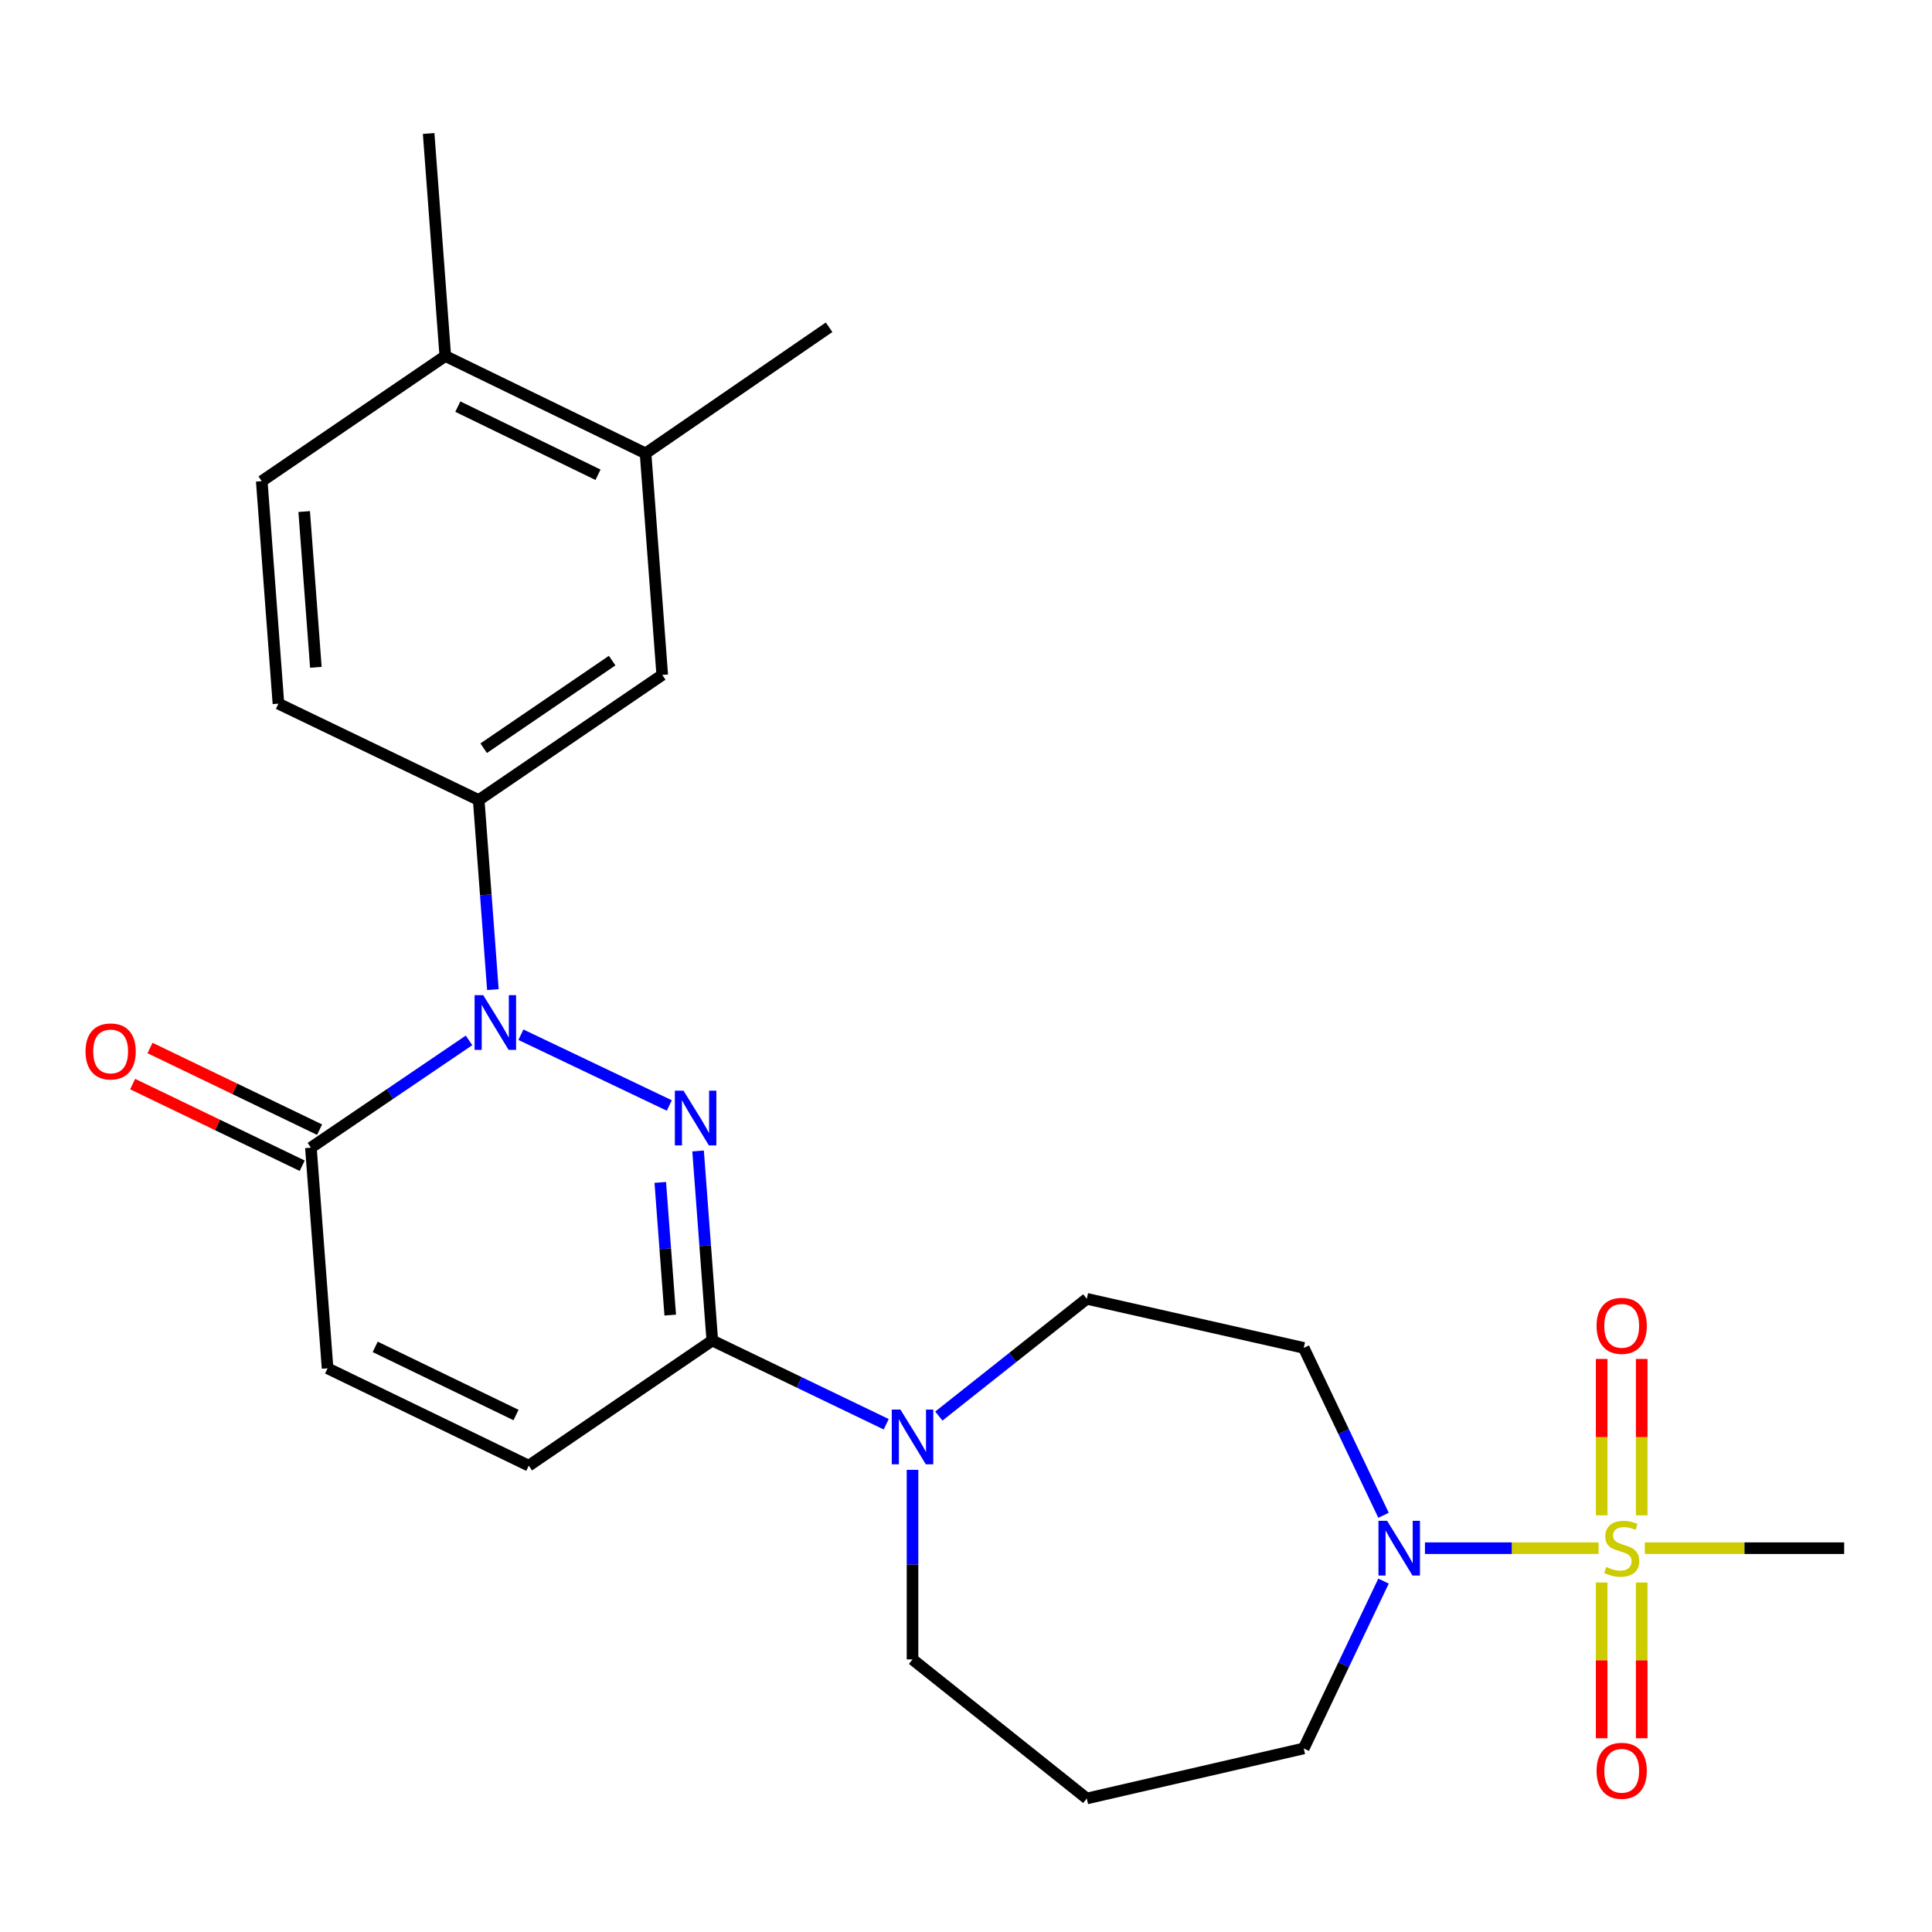 <?xml version='1.0' encoding='iso-8859-1'?>
<svg version='1.1' baseProfile='full'
              xmlns='http://www.w3.org/2000/svg'
                      xmlns:rdkit='http://www.rdkit.org/xml'
                      xmlns:xlink='http://www.w3.org/1999/xlink'
                  xml:space='preserve'
width='1000px' height='1000px' viewBox='0 0 1000 1000'>
<!-- END OF HEADER -->
<rect style='opacity:1.0;fill:#FFFFFF;stroke:none' width='1000' height='1000' x='0' y='0'> </rect>
<path class='bond-0' d='M 346.436,572.203 L 269.623,535.571' style='fill:none;fill-rule:evenodd;stroke:#0000FF;stroke-width:6px;stroke-linecap:butt;stroke-linejoin:miter;stroke-opacity:1' />
<path class='bond-2' d='M 361.326,595.741 L 365.004,644.798' style='fill:none;fill-rule:evenodd;stroke:#0000FF;stroke-width:6px;stroke-linecap:butt;stroke-linejoin:miter;stroke-opacity:1' />
<path class='bond-2' d='M 365.004,644.798 L 368.683,693.856' style='fill:none;fill-rule:evenodd;stroke:#000000;stroke-width:6px;stroke-linecap:butt;stroke-linejoin:miter;stroke-opacity:1' />
<path class='bond-2' d='M 341.76,612.008 L 344.335,646.348' style='fill:none;fill-rule:evenodd;stroke:#0000FF;stroke-width:6px;stroke-linecap:butt;stroke-linejoin:miter;stroke-opacity:1' />
<path class='bond-2' d='M 344.335,646.348 L 346.911,680.688' style='fill:none;fill-rule:evenodd;stroke:#000000;stroke-width:6px;stroke-linecap:butt;stroke-linejoin:miter;stroke-opacity:1' />
<path class='bond-4' d='M 242.764,538.505 L 201.841,566.274' style='fill:none;fill-rule:evenodd;stroke:#0000FF;stroke-width:6px;stroke-linecap:butt;stroke-linejoin:miter;stroke-opacity:1' />
<path class='bond-4' d='M 201.841,566.274 L 160.918,594.043' style='fill:none;fill-rule:evenodd;stroke:#000000;stroke-width:6px;stroke-linecap:butt;stroke-linejoin:miter;stroke-opacity:1' />
<path class='bond-6' d='M 255.114,512.213 L 251.445,463.161' style='fill:none;fill-rule:evenodd;stroke:#0000FF;stroke-width:6px;stroke-linecap:butt;stroke-linejoin:miter;stroke-opacity:1' />
<path class='bond-6' d='M 251.445,463.161 L 247.776,414.109' style='fill:none;fill-rule:evenodd;stroke:#000000;stroke-width:6px;stroke-linecap:butt;stroke-linejoin:miter;stroke-opacity:1' />
<path class='bond-1' d='M 827.425,801.337 L 782.489,801.337' style='fill:none;fill-rule:evenodd;stroke:#CCCC00;stroke-width:6px;stroke-linecap:butt;stroke-linejoin:miter;stroke-opacity:1' />
<path class='bond-1' d='M 782.489,801.337 L 737.553,801.337' style='fill:none;fill-rule:evenodd;stroke:#0000FF;stroke-width:6px;stroke-linecap:butt;stroke-linejoin:miter;stroke-opacity:1' />
<path class='bond-11' d='M 829.02,819.095 L 829.02,859.408' style='fill:none;fill-rule:evenodd;stroke:#CCCC00;stroke-width:6px;stroke-linecap:butt;stroke-linejoin:miter;stroke-opacity:1' />
<path class='bond-11' d='M 829.02,859.408 L 829.02,899.721' style='fill:none;fill-rule:evenodd;stroke:#FF0000;stroke-width:6px;stroke-linecap:butt;stroke-linejoin:miter;stroke-opacity:1' />
<path class='bond-11' d='M 849.747,819.095 L 849.747,859.408' style='fill:none;fill-rule:evenodd;stroke:#CCCC00;stroke-width:6px;stroke-linecap:butt;stroke-linejoin:miter;stroke-opacity:1' />
<path class='bond-11' d='M 849.747,859.408 L 849.747,899.721' style='fill:none;fill-rule:evenodd;stroke:#FF0000;stroke-width:6px;stroke-linecap:butt;stroke-linejoin:miter;stroke-opacity:1' />
<path class='bond-12' d='M 849.747,784.338 L 849.747,743.864' style='fill:none;fill-rule:evenodd;stroke:#CCCC00;stroke-width:6px;stroke-linecap:butt;stroke-linejoin:miter;stroke-opacity:1' />
<path class='bond-12' d='M 849.747,743.864 L 849.747,703.389' style='fill:none;fill-rule:evenodd;stroke:#FF0000;stroke-width:6px;stroke-linecap:butt;stroke-linejoin:miter;stroke-opacity:1' />
<path class='bond-12' d='M 829.02,784.338 L 829.02,743.864' style='fill:none;fill-rule:evenodd;stroke:#CCCC00;stroke-width:6px;stroke-linecap:butt;stroke-linejoin:miter;stroke-opacity:1' />
<path class='bond-12' d='M 829.02,743.864 L 829.02,703.389' style='fill:none;fill-rule:evenodd;stroke:#FF0000;stroke-width:6px;stroke-linecap:butt;stroke-linejoin:miter;stroke-opacity:1' />
<path class='bond-19' d='M 851.343,801.337 L 902.944,801.337' style='fill:none;fill-rule:evenodd;stroke:#CCCC00;stroke-width:6px;stroke-linecap:butt;stroke-linejoin:miter;stroke-opacity:1' />
<path class='bond-19' d='M 902.944,801.337 L 954.545,801.337' style='fill:none;fill-rule:evenodd;stroke:#000000;stroke-width:6px;stroke-linecap:butt;stroke-linejoin:miter;stroke-opacity:1' />
<path class='bond-5' d='M 368.683,693.856 L 413.693,715.525' style='fill:none;fill-rule:evenodd;stroke:#000000;stroke-width:6px;stroke-linecap:butt;stroke-linejoin:miter;stroke-opacity:1' />
<path class='bond-5' d='M 413.693,715.525 L 458.703,737.195' style='fill:none;fill-rule:evenodd;stroke:#0000FF;stroke-width:6px;stroke-linecap:butt;stroke-linejoin:miter;stroke-opacity:1' />
<path class='bond-7' d='M 368.683,693.856 L 273.684,758.628' style='fill:none;fill-rule:evenodd;stroke:#000000;stroke-width:6px;stroke-linecap:butt;stroke-linejoin:miter;stroke-opacity:1' />
<path class='bond-3' d='M 716.114,784.306 L 695.462,740.986' style='fill:none;fill-rule:evenodd;stroke:#0000FF;stroke-width:6px;stroke-linecap:butt;stroke-linejoin:miter;stroke-opacity:1' />
<path class='bond-3' d='M 695.462,740.986 L 674.811,697.667' style='fill:none;fill-rule:evenodd;stroke:#000000;stroke-width:6px;stroke-linecap:butt;stroke-linejoin:miter;stroke-opacity:1' />
<path class='bond-26' d='M 716.112,818.368 L 695.462,861.676' style='fill:none;fill-rule:evenodd;stroke:#0000FF;stroke-width:6px;stroke-linecap:butt;stroke-linejoin:miter;stroke-opacity:1' />
<path class='bond-26' d='M 695.462,861.676 L 674.811,904.984' style='fill:none;fill-rule:evenodd;stroke:#000000;stroke-width:6px;stroke-linecap:butt;stroke-linejoin:miter;stroke-opacity:1' />
<path class='bond-15' d='M 165.414,584.706 L 121.528,563.575' style='fill:none;fill-rule:evenodd;stroke:#000000;stroke-width:6px;stroke-linecap:butt;stroke-linejoin:miter;stroke-opacity:1' />
<path class='bond-15' d='M 121.528,563.575 L 77.643,542.444' style='fill:none;fill-rule:evenodd;stroke:#FF0000;stroke-width:6px;stroke-linecap:butt;stroke-linejoin:miter;stroke-opacity:1' />
<path class='bond-15' d='M 156.422,603.381 L 112.536,582.25' style='fill:none;fill-rule:evenodd;stroke:#000000;stroke-width:6px;stroke-linecap:butt;stroke-linejoin:miter;stroke-opacity:1' />
<path class='bond-15' d='M 112.536,582.25 L 68.651,561.119' style='fill:none;fill-rule:evenodd;stroke:#FF0000;stroke-width:6px;stroke-linecap:butt;stroke-linejoin:miter;stroke-opacity:1' />
<path class='bond-25' d='M 160.918,594.043 L 169.554,708.238' style='fill:none;fill-rule:evenodd;stroke:#000000;stroke-width:6px;stroke-linecap:butt;stroke-linejoin:miter;stroke-opacity:1' />
<path class='bond-14' d='M 485.936,732.958 L 524.226,702.611' style='fill:none;fill-rule:evenodd;stroke:#0000FF;stroke-width:6px;stroke-linecap:butt;stroke-linejoin:miter;stroke-opacity:1' />
<path class='bond-14' d='M 524.226,702.611 L 562.516,672.265' style='fill:none;fill-rule:evenodd;stroke:#000000;stroke-width:6px;stroke-linecap:butt;stroke-linejoin:miter;stroke-opacity:1' />
<path class='bond-22' d='M 472.319,760.789 L 472.319,809.845' style='fill:none;fill-rule:evenodd;stroke:#0000FF;stroke-width:6px;stroke-linecap:butt;stroke-linejoin:miter;stroke-opacity:1' />
<path class='bond-22' d='M 472.319,809.845 L 472.319,858.901' style='fill:none;fill-rule:evenodd;stroke:#000000;stroke-width:6px;stroke-linecap:butt;stroke-linejoin:miter;stroke-opacity:1' />
<path class='bond-9' d='M 247.776,414.109 L 342.775,349.337' style='fill:none;fill-rule:evenodd;stroke:#000000;stroke-width:6px;stroke-linecap:butt;stroke-linejoin:miter;stroke-opacity:1' />
<path class='bond-9' d='M 250.349,387.268 L 316.848,341.928' style='fill:none;fill-rule:evenodd;stroke:#000000;stroke-width:6px;stroke-linecap:butt;stroke-linejoin:miter;stroke-opacity:1' />
<path class='bond-16' d='M 247.776,414.109 L 144.117,364.215' style='fill:none;fill-rule:evenodd;stroke:#000000;stroke-width:6px;stroke-linecap:butt;stroke-linejoin:miter;stroke-opacity:1' />
<path class='bond-8' d='M 273.684,758.628 L 169.554,708.238' style='fill:none;fill-rule:evenodd;stroke:#000000;stroke-width:6px;stroke-linecap:butt;stroke-linejoin:miter;stroke-opacity:1' />
<path class='bond-8' d='M 267.093,732.412 L 194.202,697.139' style='fill:none;fill-rule:evenodd;stroke:#000000;stroke-width:6px;stroke-linecap:butt;stroke-linejoin:miter;stroke-opacity:1' />
<path class='bond-13' d='M 342.775,349.337 L 334.138,234.659' style='fill:none;fill-rule:evenodd;stroke:#000000;stroke-width:6px;stroke-linecap:butt;stroke-linejoin:miter;stroke-opacity:1' />
<path class='bond-10' d='M 674.811,697.667 L 562.516,672.265' style='fill:none;fill-rule:evenodd;stroke:#000000;stroke-width:6px;stroke-linecap:butt;stroke-linejoin:miter;stroke-opacity:1' />
<path class='bond-23' d='M 334.138,234.659 L 429.137,169.392' style='fill:none;fill-rule:evenodd;stroke:#000000;stroke-width:6px;stroke-linecap:butt;stroke-linejoin:miter;stroke-opacity:1' />
<path class='bond-27' d='M 334.138,234.659 L 230.48,184.269' style='fill:none;fill-rule:evenodd;stroke:#000000;stroke-width:6px;stroke-linecap:butt;stroke-linejoin:miter;stroke-opacity:1' />
<path class='bond-27' d='M 309.528,245.742 L 236.967,210.469' style='fill:none;fill-rule:evenodd;stroke:#000000;stroke-width:6px;stroke-linecap:butt;stroke-linejoin:miter;stroke-opacity:1' />
<path class='bond-18' d='M 144.117,364.215 L 135.481,249.053' style='fill:none;fill-rule:evenodd;stroke:#000000;stroke-width:6px;stroke-linecap:butt;stroke-linejoin:miter;stroke-opacity:1' />
<path class='bond-18' d='M 163.491,345.39 L 157.445,264.777' style='fill:none;fill-rule:evenodd;stroke:#000000;stroke-width:6px;stroke-linecap:butt;stroke-linejoin:miter;stroke-opacity:1' />
<path class='bond-17' d='M 230.48,184.269 L 135.481,249.053' style='fill:none;fill-rule:evenodd;stroke:#000000;stroke-width:6px;stroke-linecap:butt;stroke-linejoin:miter;stroke-opacity:1' />
<path class='bond-24' d='M 230.48,184.269 L 221.867,69.107' style='fill:none;fill-rule:evenodd;stroke:#000000;stroke-width:6px;stroke-linecap:butt;stroke-linejoin:miter;stroke-opacity:1' />
<path class='bond-20' d='M 562.516,930.893 L 472.319,858.901' style='fill:none;fill-rule:evenodd;stroke:#000000;stroke-width:6px;stroke-linecap:butt;stroke-linejoin:miter;stroke-opacity:1' />
<path class='bond-21' d='M 562.516,930.893 L 674.811,904.984' style='fill:none;fill-rule:evenodd;stroke:#000000;stroke-width:6px;stroke-linecap:butt;stroke-linejoin:miter;stroke-opacity:1' />
<path  class='atom-0' d='M 353.787 564.534
L 363.067 579.534
Q 363.987 581.014, 365.467 583.694
Q 366.947 586.374, 367.027 586.534
L 367.027 564.534
L 370.787 564.534
L 370.787 592.854
L 366.907 592.854
L 356.947 576.454
Q 355.787 574.534, 354.547 572.334
Q 353.347 570.134, 352.987 569.454
L 352.987 592.854
L 349.307 592.854
L 349.307 564.534
L 353.787 564.534
' fill='#0000FF'/>
<path  class='atom-1' d='M 250.129 515.1
L 259.409 530.1
Q 260.329 531.58, 261.809 534.26
Q 263.289 536.94, 263.369 537.1
L 263.369 515.1
L 267.129 515.1
L 267.129 543.42
L 263.249 543.42
L 253.289 527.02
Q 252.129 525.1, 250.889 522.9
Q 249.689 520.7, 249.329 520.02
L 249.329 543.42
L 245.649 543.42
L 245.649 515.1
L 250.129 515.1
' fill='#0000FF'/>
<path  class='atom-2' d='M 831.384 811.057
Q 831.704 811.177, 833.024 811.737
Q 834.344 812.297, 835.784 812.657
Q 837.264 812.977, 838.704 812.977
Q 841.384 812.977, 842.944 811.697
Q 844.504 810.377, 844.504 808.097
Q 844.504 806.537, 843.704 805.577
Q 842.944 804.617, 841.744 804.097
Q 840.544 803.577, 838.544 802.977
Q 836.024 802.217, 834.504 801.497
Q 833.024 800.777, 831.944 799.257
Q 830.904 797.737, 830.904 795.177
Q 830.904 791.617, 833.304 789.417
Q 835.744 787.217, 840.544 787.217
Q 843.824 787.217, 847.544 788.777
L 846.624 791.857
Q 843.224 790.457, 840.664 790.457
Q 837.904 790.457, 836.384 791.617
Q 834.864 792.737, 834.904 794.697
Q 834.904 796.217, 835.664 797.137
Q 836.464 798.057, 837.584 798.577
Q 838.744 799.097, 840.664 799.697
Q 843.224 800.497, 844.744 801.297
Q 846.264 802.097, 847.344 803.737
Q 848.464 805.337, 848.464 808.097
Q 848.464 812.017, 845.824 814.137
Q 843.224 816.217, 838.864 816.217
Q 836.344 816.217, 834.424 815.657
Q 832.544 815.137, 830.304 814.217
L 831.384 811.057
' fill='#CCCC00'/>
<path  class='atom-4' d='M 717.973 787.177
L 727.253 802.177
Q 728.173 803.657, 729.653 806.337
Q 731.133 809.017, 731.213 809.177
L 731.213 787.177
L 734.973 787.177
L 734.973 815.497
L 731.093 815.497
L 721.133 799.097
Q 719.973 797.177, 718.733 794.977
Q 717.533 792.777, 717.173 792.097
L 717.173 815.497
L 713.493 815.497
L 713.493 787.177
L 717.973 787.177
' fill='#0000FF'/>
<path  class='atom-6' d='M 466.059 729.59
L 475.339 744.59
Q 476.259 746.07, 477.739 748.75
Q 479.219 751.43, 479.299 751.59
L 479.299 729.59
L 483.059 729.59
L 483.059 757.91
L 479.179 757.91
L 469.219 741.51
Q 468.059 739.59, 466.819 737.39
Q 465.619 735.19, 465.259 734.51
L 465.259 757.91
L 461.579 757.91
L 461.579 729.59
L 466.059 729.59
' fill='#0000FF'/>
<path  class='atom-12' d='M 826.384 916.556
Q 826.384 909.756, 829.744 905.956
Q 833.104 902.156, 839.384 902.156
Q 845.664 902.156, 849.024 905.956
Q 852.384 909.756, 852.384 916.556
Q 852.384 923.436, 848.984 927.356
Q 845.584 931.236, 839.384 931.236
Q 833.144 931.236, 829.744 927.356
Q 826.384 923.476, 826.384 916.556
M 839.384 928.036
Q 843.704 928.036, 846.024 925.156
Q 848.384 922.236, 848.384 916.556
Q 848.384 910.996, 846.024 908.196
Q 843.704 905.356, 839.384 905.356
Q 835.064 905.356, 832.704 908.156
Q 830.384 910.956, 830.384 916.556
Q 830.384 922.276, 832.704 925.156
Q 835.064 928.036, 839.384 928.036
' fill='#FF0000'/>
<path  class='atom-13' d='M 826.384 686.255
Q 826.384 679.455, 829.744 675.655
Q 833.104 671.855, 839.384 671.855
Q 845.664 671.855, 849.024 675.655
Q 852.384 679.455, 852.384 686.255
Q 852.384 693.135, 848.984 697.055
Q 845.584 700.935, 839.384 700.935
Q 833.144 700.935, 829.744 697.055
Q 826.384 693.175, 826.384 686.255
M 839.384 697.735
Q 843.704 697.735, 846.024 694.855
Q 848.384 691.935, 848.384 686.255
Q 848.384 680.695, 846.024 677.895
Q 843.704 675.055, 839.384 675.055
Q 835.064 675.055, 832.704 677.855
Q 830.384 680.655, 830.384 686.255
Q 830.384 691.975, 832.704 694.855
Q 835.064 697.735, 839.384 697.735
' fill='#FF0000'/>
<path  class='atom-16' d='M 44.271 544.217
Q 44.271 537.417, 47.631 533.617
Q 50.991 529.817, 57.271 529.817
Q 63.551 529.817, 66.911 533.617
Q 70.271 537.417, 70.271 544.217
Q 70.271 551.097, 66.871 555.017
Q 63.471 558.897, 57.271 558.897
Q 51.031 558.897, 47.631 555.017
Q 44.271 551.137, 44.271 544.217
M 57.271 555.697
Q 61.591 555.697, 63.911 552.817
Q 66.271 549.897, 66.271 544.217
Q 66.271 538.657, 63.911 535.857
Q 61.591 533.017, 57.271 533.017
Q 52.951 533.017, 50.591 535.817
Q 48.271 538.617, 48.271 544.217
Q 48.271 549.937, 50.591 552.817
Q 52.951 555.697, 57.271 555.697
' fill='#FF0000'/>
</svg>
